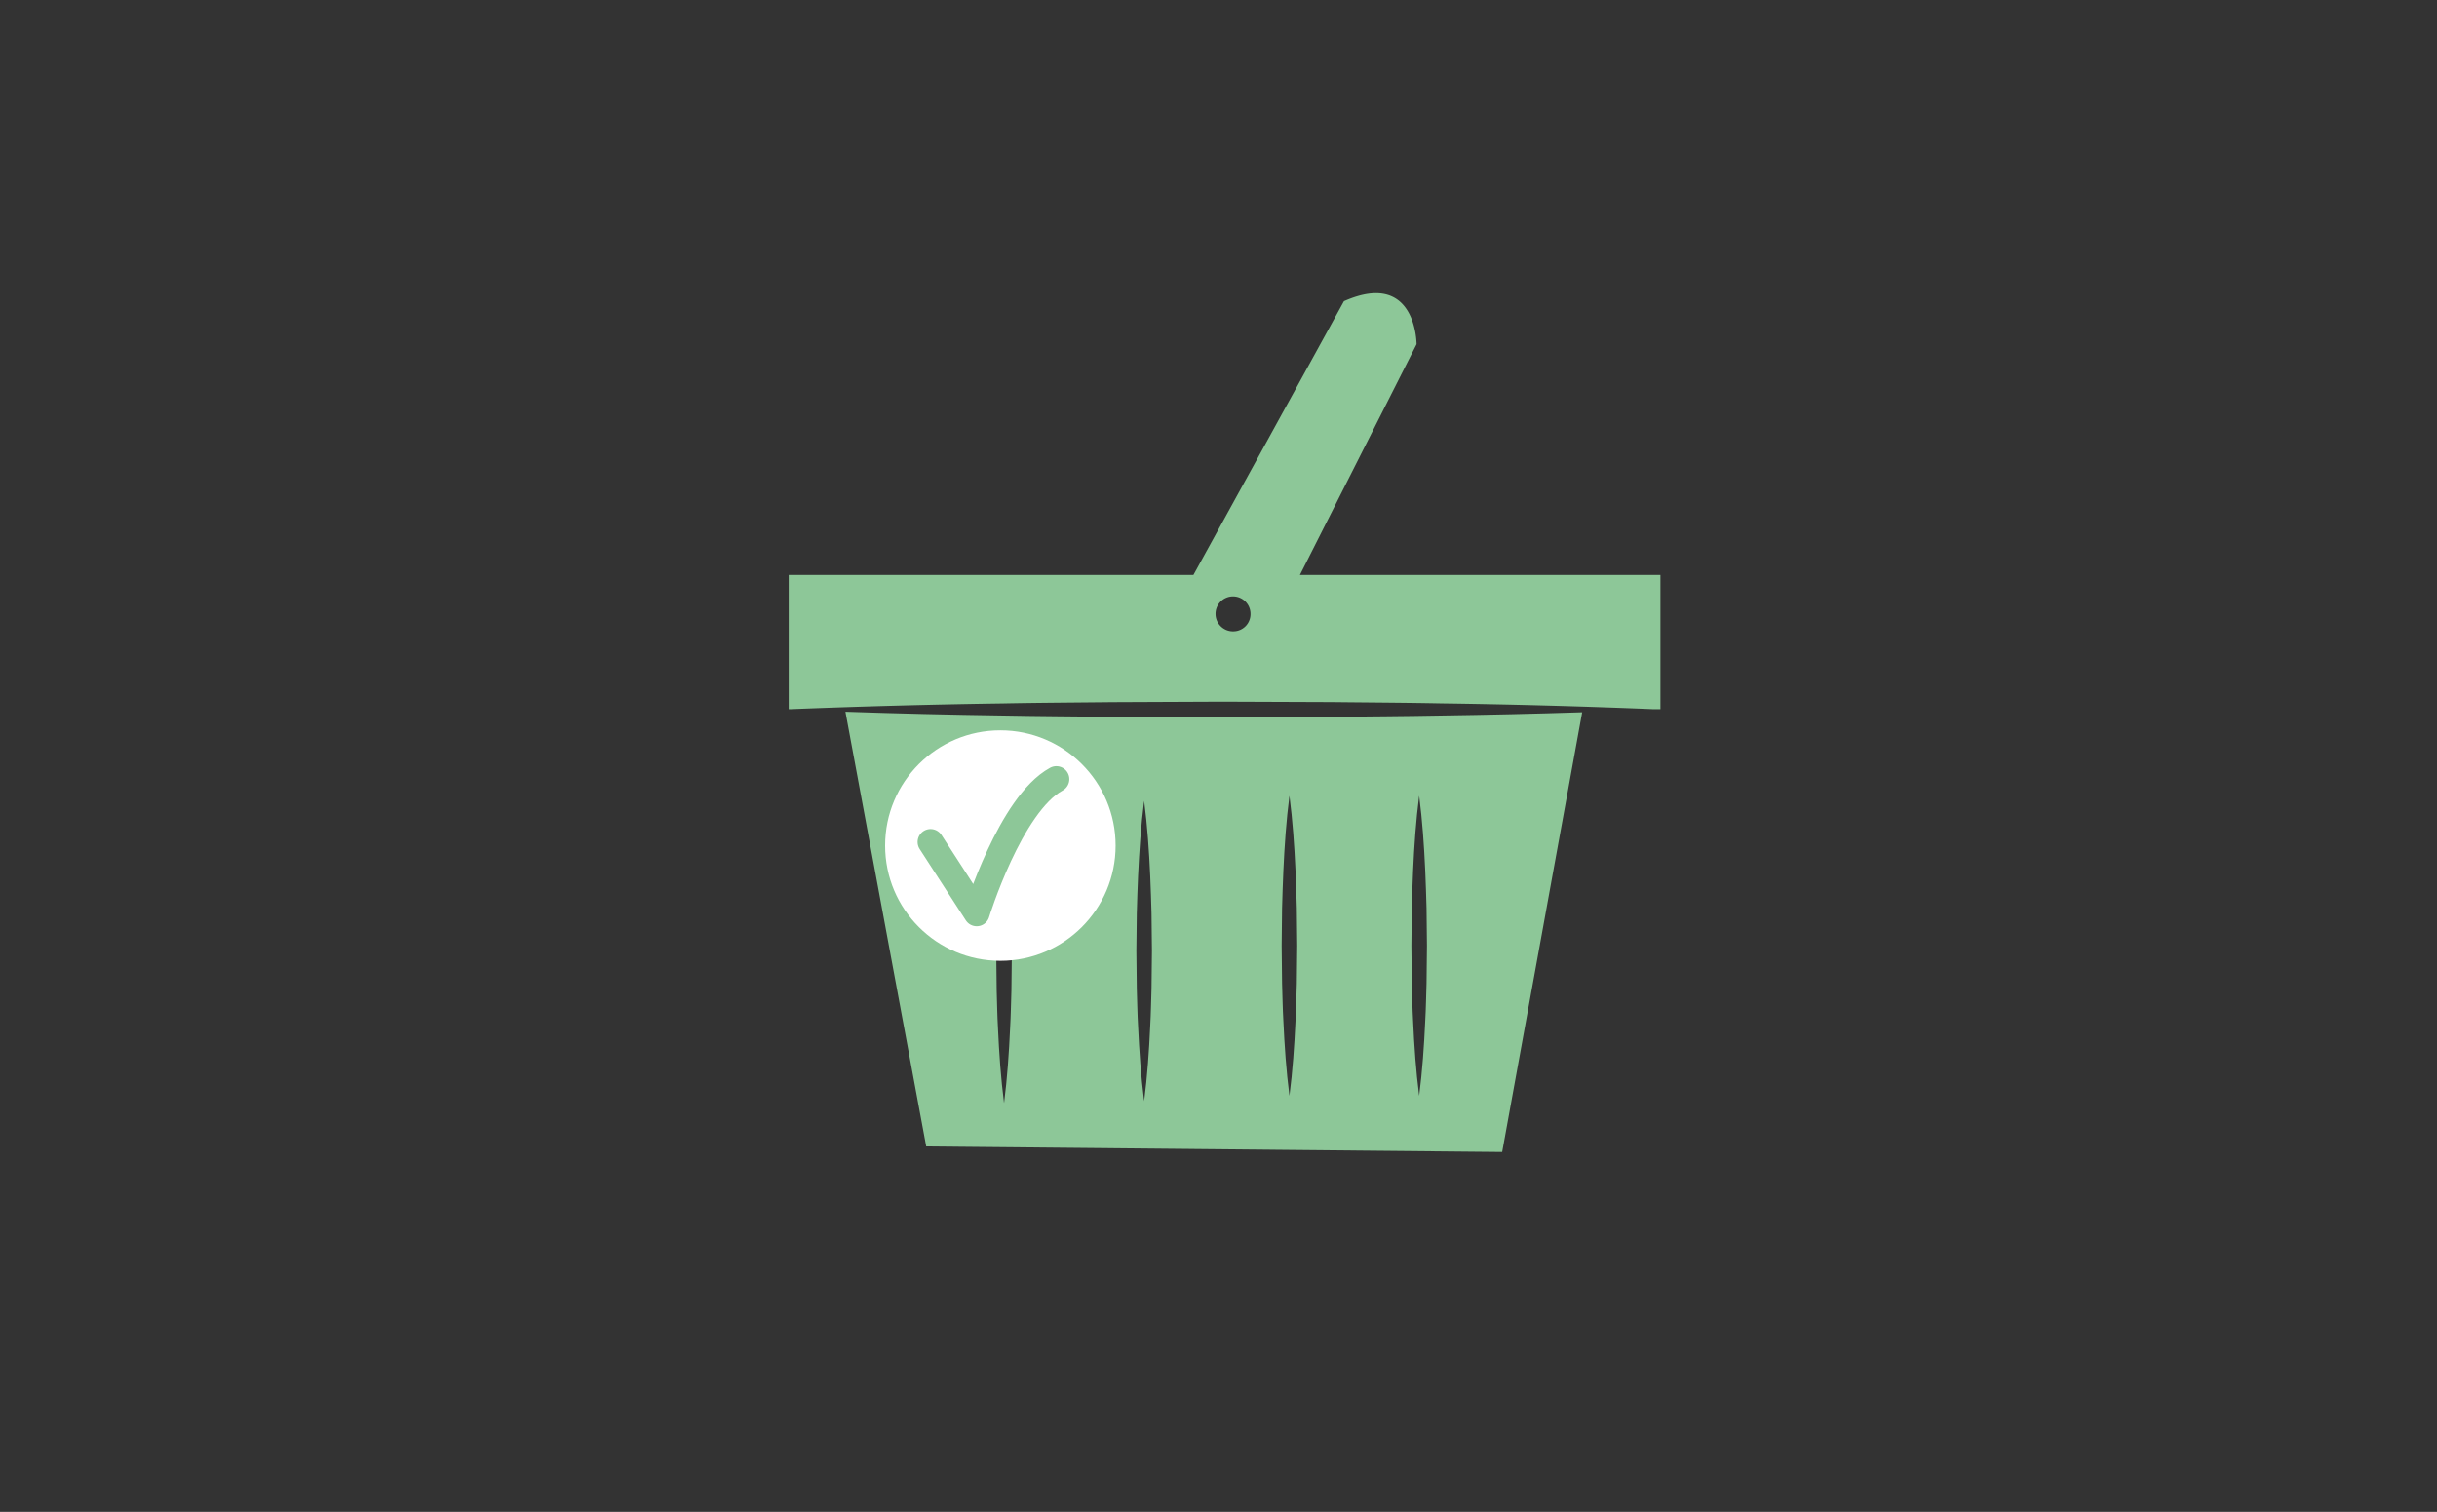 <svg id="Ebene_1" data-name="Ebene 1" xmlns="http://www.w3.org/2000/svg" viewBox="0 0 469.66 291.35"><rect x="0" y="0" width="469.66" height="291.35" fill="#333333" stroke="none"/><defs><style>.cls-1{fill:#8dc798;}.cls-2,.cls-3{fill:#fff;}.cls-3{stroke:#8dc798;stroke-linecap:round;stroke-linejoin:round;stroke-width:5px;}</style></defs><title>SHOP_Piktos</title><path class="cls-1" d="M250.52,110.8,273,66.33s0-14.48-14-8.28L230,110.8H152v25.86h.52q20.37-.81,40.73-1.1c7-.14,14.08-.17,21.13-.25l21.12-.09,21.12.08c7.05.08,14.09.11,21.13.25q20.37.28,40.74,1.11H320V110.8Zm-12.77,10.87A3.37,3.37,0,1,1,241,118.3,3.32,3.32,0,0,1,237.75,121.67Z"/><path class="cls-1" d="M277.75,137.89c-7,.14-14.08.17-21.13.25l-21.12.08-21.12-.08c-7-.08-14.09-.11-21.13-.25q-15.17-.21-30.32-.73l15.57,83.77,111,1.07,15.42-84.74Q291.33,137.7,277.75,137.89Zm-82.83,53c-.08,2.41-.11,4.82-.25,7.23-.22,4.82-.55,9.64-1.17,14.46-.62-4.82-.95-9.64-1.17-14.46-.14-2.41-.17-4.82-.25-7.23l-.08-7.23.08-7.23c.09-2.41.12-4.82.25-7.23.22-4.82.55-9.64,1.17-14.46.62,4.82.95,9.64,1.17,14.46.13,2.41.16,4.82.25,7.23l.08,7.23Zm27-.4c-.08,2.41-.11,4.82-.25,7.23-.22,4.82-.55,9.64-1.17,14.46-.62-4.82-.95-9.64-1.17-14.46-.14-2.41-.17-4.82-.25-7.23l-.08-7.23.08-7.23c.09-2.41.12-4.82.25-7.23.22-4.82.55-9.64,1.17-14.46.62,4.82.95,9.64,1.17,14.46.13,2.41.16,4.82.25,7.23l.08,7.23Zm28-1c-.08,2.41-.11,4.82-.25,7.23-.22,4.82-.55,9.64-1.17,14.46-.62-4.82-.95-9.64-1.17-14.46-.14-2.41-.17-4.82-.25-7.23l-.08-7.23.08-7.23c.09-2.41.12-4.82.25-7.23.22-4.82.55-9.64,1.17-14.46.62,4.82.95,9.64,1.17,14.46.13,2.41.16,4.82.25,7.23l.08,7.23Zm25,0c-.08,2.41-.11,4.82-.25,7.23-.22,4.82-.55,9.64-1.17,14.46-.62-4.82-.95-9.64-1.17-14.46-.14-2.41-.17-4.82-.25-7.23l-.08-7.23.08-7.23c.09-2.41.12-4.82.25-7.23.22-4.82.55-9.64,1.17-14.46.62,4.82.95,9.64,1.17,14.46.13,2.41.16,4.82.25,7.23l.08,7.23Z"/><circle class="cls-2" cx="192.79" cy="162.95" r="22.21"/><path class="cls-3" d="M179.34,162.26,188.23,176s6.46-21,15.35-25.85"/></svg>